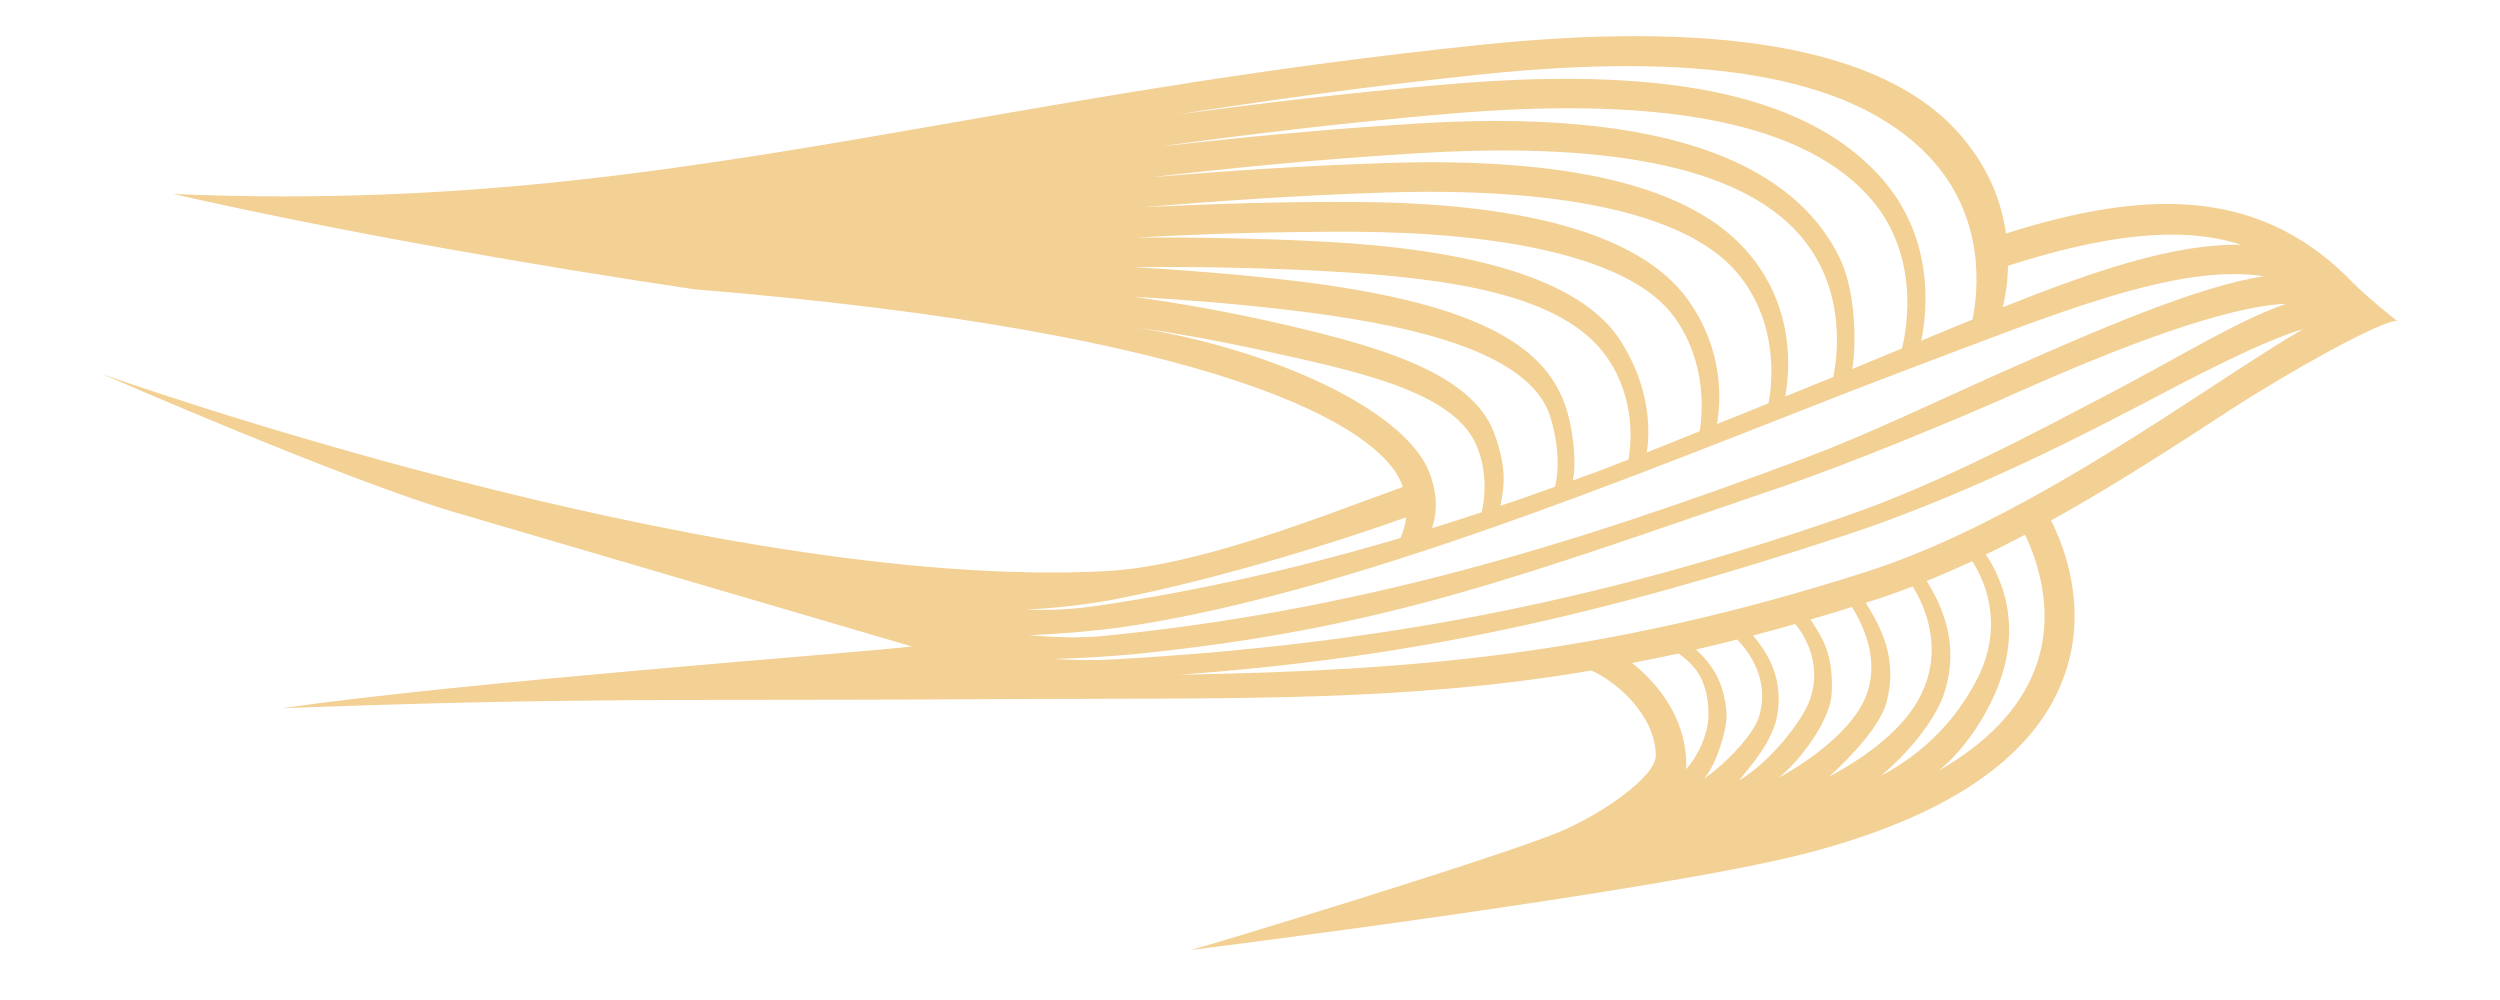<?xml version="1.0" encoding="utf-8"?>
<!-- Generator: Adobe Illustrator 24.3.0, SVG Export Plug-In . SVG Version: 6.00 Build 0)  -->
<svg version="1.1" id="Calque_1" xmlns="http://www.w3.org/2000/svg" xmlns:xlink="http://www.w3.org/1999/xlink" x="0px" y="0px"
	 viewBox="0 0 100 40" style="enable-background:new 0 0 100 40;" xml:space="preserve">
<style type="text/css">
	.st0{fill:#F3D094;}
</style>
<path class="st0" d="M95.89,12.84c0,0-1.3-1-2.06-1.82c-3.63-3.52-8.08-3.43-13.59-1.68c-0.17-1.2-0.65-2.55-1.74-3.84
	C75.3,1.66,68.05,0.87,59.16,1.8c-8.15,0.85-14.73,2-21.09,3.11C27.71,6.72,18.79,8.26,6.93,7.76c6.94,1.57,14.67,2.89,20.83,3.81
	c21.04,1.72,27.43,5.46,28.32,7.81c0.01,0.03,0.02,0.07,0.03,0.1c-3.54,1.28-8.25,3.18-11.94,3.37C28.4,23.64,4.11,14.97,4.11,14.97
	s9.68,4.23,14.08,5.52c4.4,1.29,18.29,5.37,18.29,5.37c-2.58,0.29-17.73,1.4-25.22,2.47c12.12-0.45,15.88-0.29,27.72-0.36l1.99-0.01
	c8.89-0.04,15.29,0.11,22.69-1.14l-0.01,0c0.95,0.41,2.57,1.75,2.58,3.41c0,0.85-2.22,2.37-3.86,3.05
	c-2.6,1.07-14.25,4.61-14.74,4.72c0,0,18.72-2.34,24.59-3.86c5.6-1.45,9.06-3.77,10.28-6.92c1.09-2.79,0.07-5.36-0.46-6.4
	c2.63-1.46,5.11-3.08,7.18-4.43C91.43,14.95,95.3,12.77,95.89,12.84z M89.65,9.79c-2.68-0.05-5.91,1.05-9.54,2.5
	c0.1-0.41,0.2-0.98,0.21-1.66C84,9.45,87.16,8.98,89.65,9.79z M59.22,2.98c8.51-0.89,14.77-0.08,17.95,3.29
	c2.28,2.42,1.96,5.38,1.73,6.51c-0.67,0.27-1.35,0.56-2.05,0.85c0.25-1.23,0.55-4.19-1.71-6.64c-3.13-3.38-9.01-4.32-17.21-3.62
	c-3.99,0.34-7.58,0.77-10.97,1.23C50.72,4.01,54.73,3.45,59.22,2.98z M57.96,4.55c7.83-0.67,13.83,0.13,16.72,3.23
	c2.14,2.29,1.61,5.3,1.4,6.16c-0.11,0.04-0.21,0.09-0.32,0.13c-0.21,0.09-0.82,0.34-1.67,0.69c0.17-0.99,0.15-3.14-0.53-4.5
	c-1.44-2.88-5.36-6.03-16.86-5.32c-3.73,0.23-7.11,0.56-10.31,0.92C49.95,5.37,53.74,4.91,57.96,4.55z M56.71,6.13
	C63.85,5.69,69.48,6.51,72,9.41c1.87,2.15,1.5,4.86,1.33,5.67c-0.58,0.24-1.24,0.5-1.92,0.78c0.19-1.06,0.37-3.44-1.35-5.59
	c-2.38-2.99-7.74-3.97-14.59-3.75c-3.38,0.11-6.48,0.32-9.44,0.57C49.34,6.71,52.84,6.36,56.71,6.13z M55.45,7.7
	c6.37-0.2,11.98,0.65,14.11,3.3c1.64,2.04,1.31,4.48,1.18,5.13c-0.68,0.28-1.37,0.56-2.06,0.83c0.16-0.93,0.28-2.95-1.17-4.98
	c-2.01-2.79-7.07-3.87-13.26-3.9c-3.02-0.02-5.85,0.08-8.57,0.21C48.74,8.04,51.94,7.81,55.45,7.7z M54.18,9.27
	c5.71,0.03,11.02,0.96,12.79,3.41c1.32,1.82,1.13,3.88,1.02,4.57c-0.75,0.3-1.48,0.59-2.12,0.85c0.12-0.75,0.2-2.49-1.03-4.44
	c-1.63-2.6-6.28-3.69-11.81-3.99c-2.63-0.14-5.1-0.18-7.55-0.17C48.25,9.35,51.12,9.26,54.18,9.27z M52.91,10.84
	c5.06,0.27,9.6,0.92,11.36,3.44c1.22,1.74,0.95,3.64,0.87,4.1c-0.81,0.32-1.43,0.56-1.74,0.66c-0.16,0.06-0.33,0.12-0.49,0.18
	c0.08-0.29,0.1-0.94-0.01-1.74c-0.37-2.66-1.84-5.13-11.07-6.24c-2.19-0.26-4.33-0.43-6.52-0.56C47.78,10.67,50.27,10.7,52.91,10.84
	z M59.78,17.36c-0.91-2.53-4.89-3.59-9.13-4.54c-1.68-0.37-3.42-0.68-5.29-0.95c2.11,0.12,4.17,0.29,6.28,0.54
	c4.42,0.53,9.56,1.55,10.38,4.29c0.4,1.35,0.3,2.29,0.18,2.77c-0.72,0.26-1.45,0.52-2.18,0.76C60.14,19.52,60.32,18.86,59.78,17.36z
	 M45.29,13.07c1.78,0.26,3.44,0.56,5.04,0.91c3.8,0.84,7.8,1.63,8.73,3.84c0.49,1.16,0.3,2.27,0.21,2.67
	c-0.66,0.22-1.33,0.43-1.99,0.64c0.19-0.58,0.25-1.25-0.09-2.19C56.28,16.47,51.08,13.99,45.29,13.07z M44.39,24.01
	c3.62-0.68,8.3-2.05,11.86-3.32c-0.04,0.32-0.13,0.6-0.23,0.83c-4.05,1.2-8.16,2.14-12.27,2.73c-0.98,0.14-1.82,0.16-2.72,0.14
	C42.21,24.32,43.34,24.2,44.39,24.01z M44.86,25.09c9.97-1.43,23.21-7.22,31.57-10.36c5.92-2.23,10.67-4.21,14.14-3.68
	c-2.6,0.37-6.79,2.19-10.68,3.92c-2.38,1.06-5.16,2.4-7.71,3.36c-9.66,3.62-18.01,6.1-27.95,7.1c-1.1,0.11-2.02,0.06-3.07-0.02
	C42.48,25.35,43.71,25.25,44.86,25.09z M42.1,26.36c1.16-0.03,2.24-0.1,3.23-0.19c10.07-1.01,15.4-3.1,26.04-6.73
	c2.61-0.89,6.85-2.64,9.25-3.71c4.13-1.84,8.39-3.48,10.84-3.58c-1.77,0.58-4.26,2.11-6.94,3.52c-3.3,1.73-6.97,3.69-10.71,4.98
	c-10.29,3.57-19.14,5.15-29.17,5.72C43.69,26.43,42.92,26.4,42.1,26.36z M65.28,26.52c0.61-0.12,1.23-0.24,1.86-0.38
	c0.58,0.4,1.2,1.01,1.2,2.45c0,0.78-0.45,1.7-0.9,2.18c0-0.06,0.01-0.13,0.01-0.19C67.44,28.53,66.08,27.15,65.28,26.52z
	 M68.17,31.14c0.5-0.58,0.93-2.01,0.89-2.61c-0.09-1.27-0.59-1.96-1.22-2.55c0.54-0.12,1.09-0.26,1.65-0.4
	c0.51,0.53,1.29,1.62,0.88,3.06C70.16,29.37,69.05,30.53,68.17,31.14z M69.56,31.22c0.47-0.59,1.37-1.58,1.54-2.66
	c0.22-1.41-0.36-2.41-0.98-3.14c0.55-0.14,1.12-0.3,1.69-0.46c0.48,0.58,1.02,1.67,0.62,2.93C72.14,28.82,70.78,30.5,69.56,31.22z
	 M71.15,31.11c0.99-0.81,2.08-2.39,2.12-3.39c0.06-1.49-0.3-2.11-0.85-2.94c0.54-0.16,1.1-0.32,1.66-0.5
	c0.51,0.82,1.2,2.35,0.43,3.85C73.96,29.19,72.64,30.29,71.15,31.11z M75.47,28.06c0.45-1.75-0.25-2.98-0.84-3.95
	c0.13-0.04,0.25-0.08,0.38-0.12c0.5-0.16,1-0.34,1.5-0.53c0.5,0.82,1.24,2.5,0.32,4.35c-0.61,1.23-1.94,2.33-3.67,3.26
	C74.02,30.29,75.22,29.04,75.47,28.06z M77.78,27.69c0.62-1.97-0.12-3.48-0.71-4.45c0.61-0.25,1.21-0.51,1.82-0.79
	c0.53,0.81,1.28,2.6,0.19,4.72c-0.72,1.4-1.9,2.83-3.85,3.87C76.29,30.16,77.42,28.82,77.78,27.69z M81.38,26.81
	c-0.61,1.56-1.89,2.9-3.82,4.01c1.14-0.94,2.01-2.38,2.44-3.58c0.87-2.45-0.02-4.25-0.57-5.06c0.53-0.25,1.05-0.52,1.57-0.79
	C81.43,22.28,82.29,24.49,81.38,26.81z M74.66,22.87c-10.63,3.4-18.34,3.95-27.5,4.12c9.25-0.67,16.8-2.33,26.8-5.63
	c3.84-1.27,8-3.24,11.33-4.99c2.61-1.37,5.12-2.69,6.84-3.21c-0.92,0.53-2.08,1.28-3.56,2.25C84.76,17.9,79.56,21.3,74.66,22.87z"/>
</svg>
